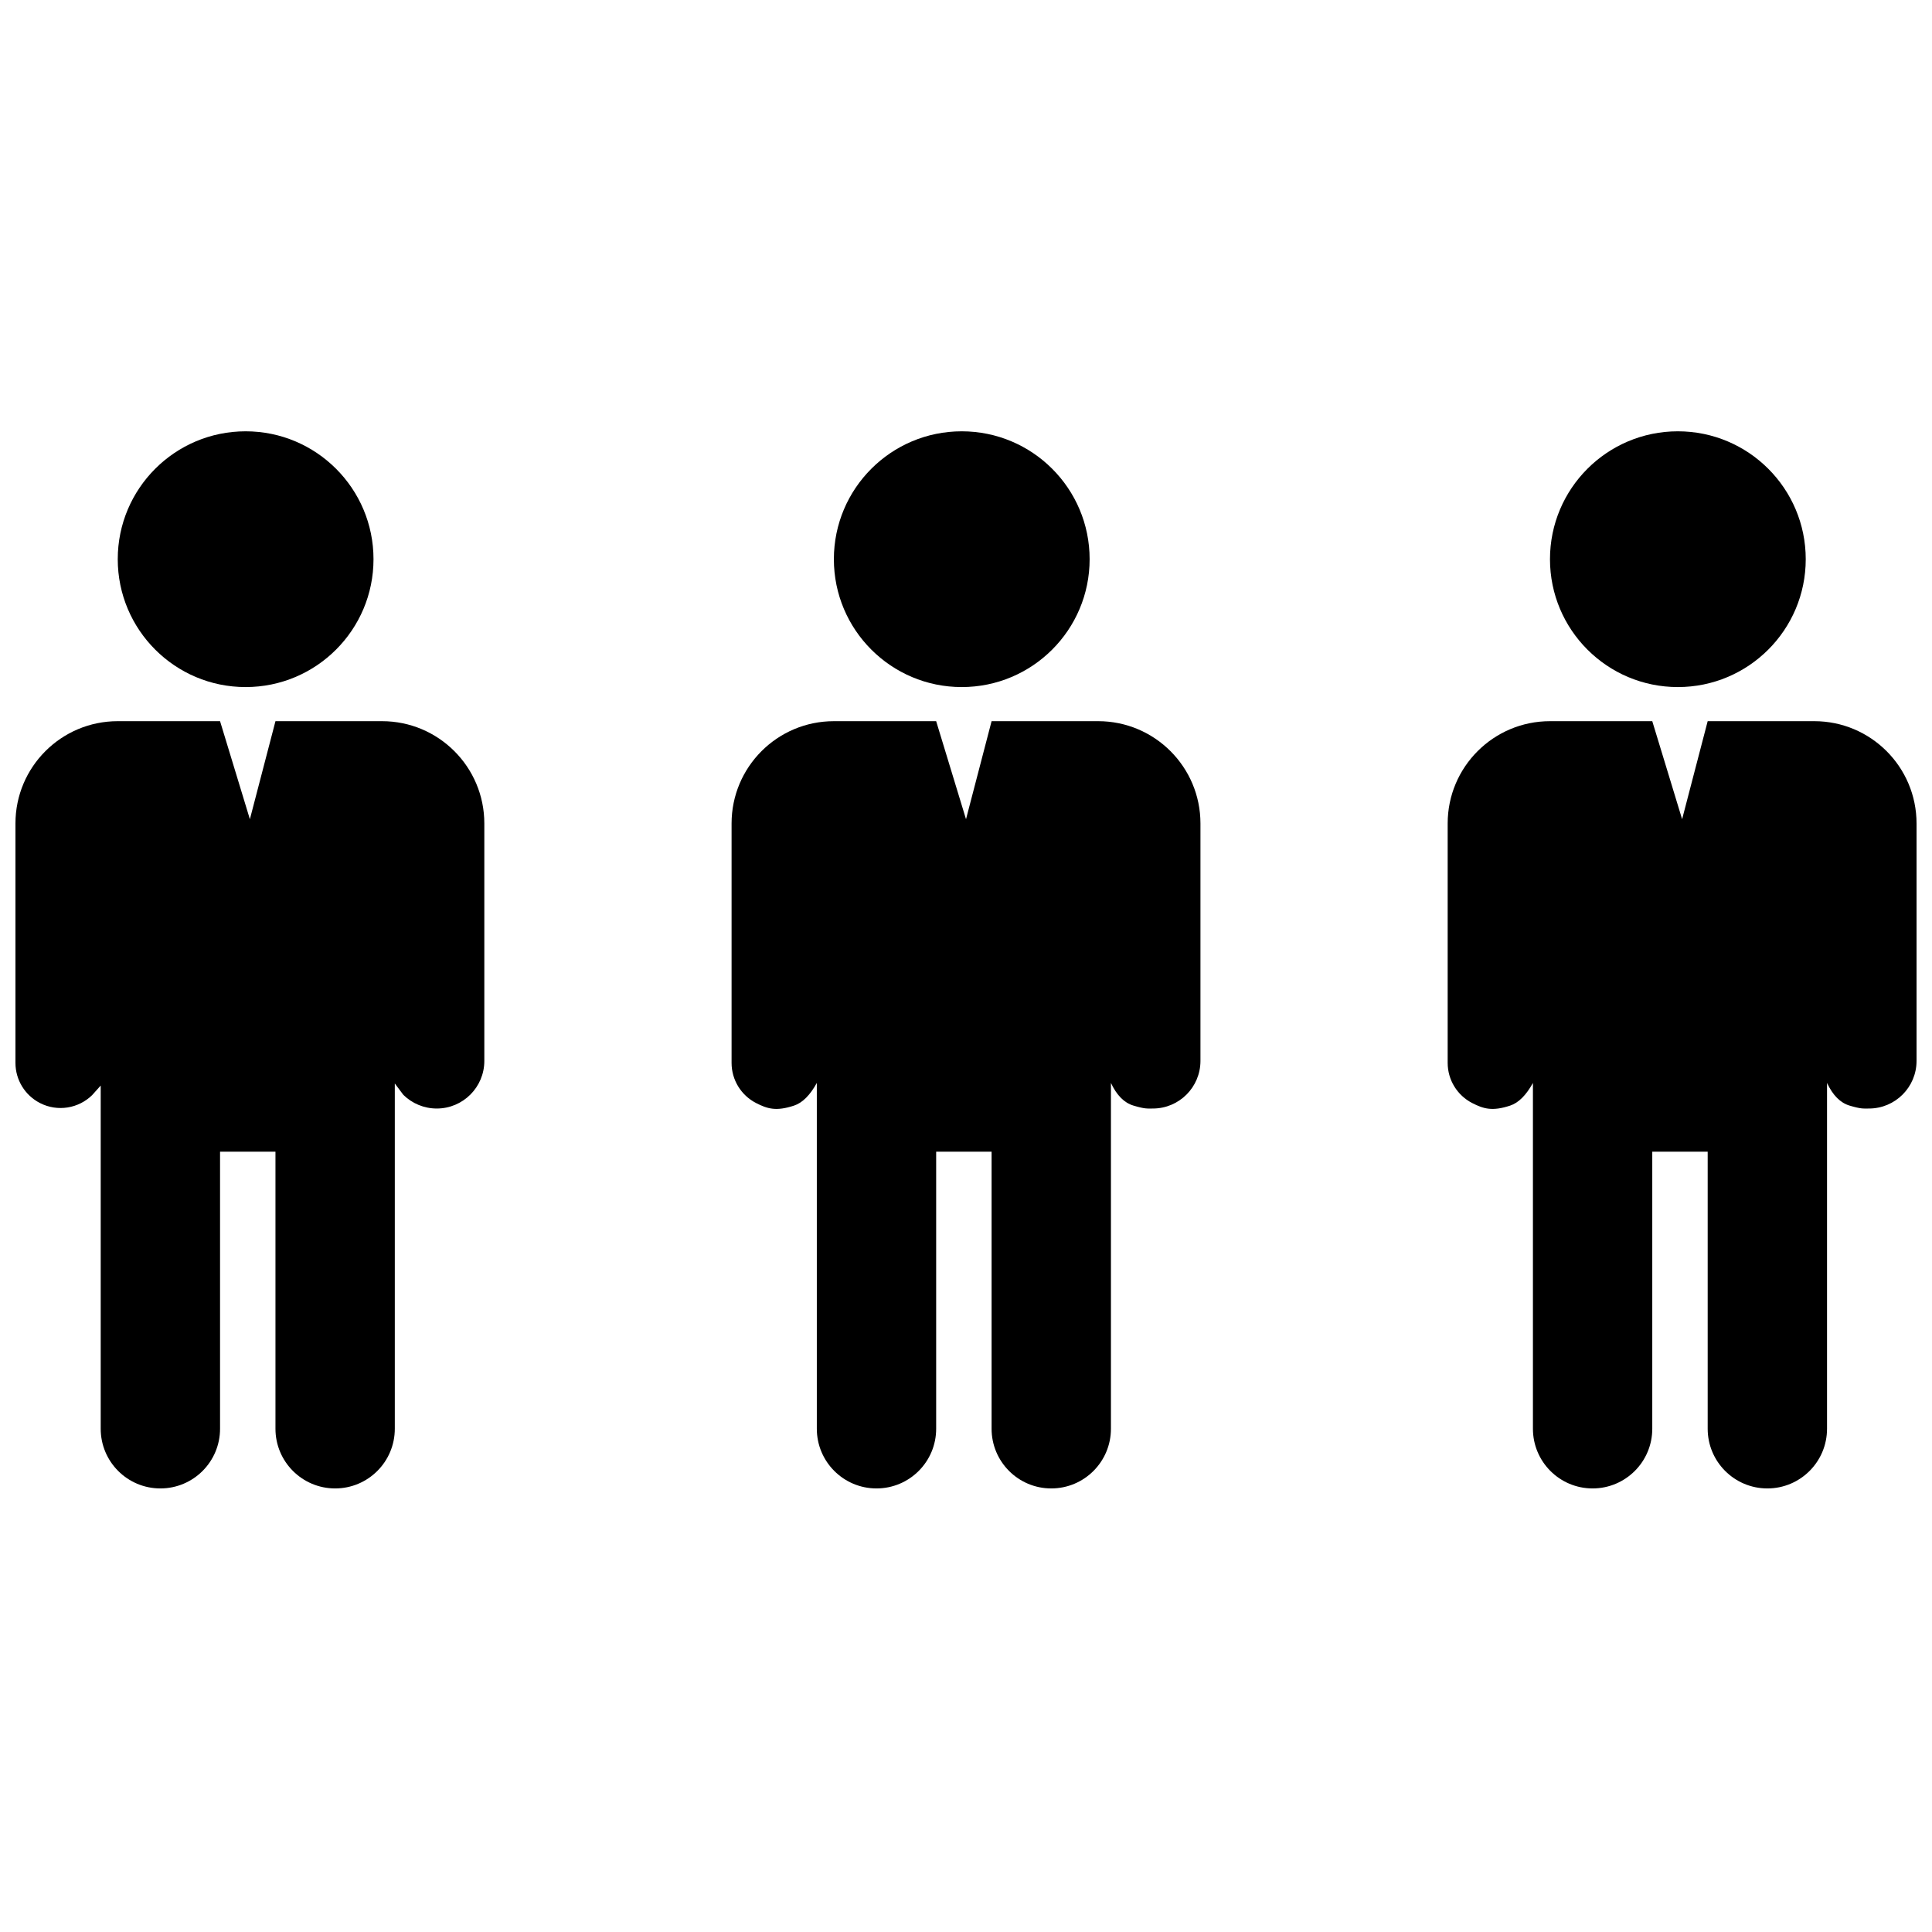 <?xml version="1.0" encoding="UTF-8"?>
<!-- Uploaded to: SVG Repo, www.svgrepo.com, Generator: SVG Repo Mixer Tools -->
<svg width="800px" height="800px" version="1.1" viewBox="144 144 512 512" xmlns="http://www.w3.org/2000/svg">
 <defs>
  <clipPath id="a">
   <path d="m148.09 258h503.81v281h-503.81z"/>
  </clipPath>
 </defs>
 <g clip-path="url(#a)">
  <path d="m170.69 431.68-2.262 2.531c-3.574 3.512-9.129 4.516-13.832 2.106-3.992-2.047-6.5-6.152-6.5-10.637v-63.453c0-14.973 12.137-27.109 27.109-27.109h27.113l6.648 21.848 1.07 3.523 0.188 0.609 0.16-0.617 0.93-3.562 5.688-21.801h28.242c14.973 0 27.109 12.137 27.109 27.109v62.926c0 6.969-5.648 12.617-12.613 12.617-3.359 0-6.523-1.336-8.848-3.625-1.445-1.895-2.199-2.898-2.262-3.012v91.5c0 8.734-7.078 15.816-15.812 15.816s-15.816-7.082-15.816-15.816v-73.426h-14.684v73.426c0 8.734-7.082 15.816-15.816 15.816s-15.812-7.082-15.812-15.816zm38.406-105.6c-18.715 0-33.891-15.172-33.891-33.887 0-18.719 15.176-33.891 33.891-33.891s33.887 15.172 33.887 33.891c0 18.715-15.172 33.887-33.887 33.887zm151.37 104.91c-1.809 3.273-3.82 5.273-6.031 6.004-4.731 1.566-7.059 0.863-10.059-0.676-3.992-2.047-6.5-6.152-6.5-10.637v-63.453c0-14.973 12.137-27.109 27.109-27.109h27.109l4.137 13.586 3.215 10.562 0.559 1.832 0.48-1.852 2.789-10.684 3.508-13.445h28.238c14.973 0 27.113 12.137 27.113 27.109v62.926c0 6.969-5.648 12.617-12.617 12.617-1.5 0-2.07 0.141-5.137-0.777-2.449-0.73-4.438-2.731-5.969-6.004v91.645c0 8.734-7.082 15.816-15.816 15.816s-15.812-7.082-15.812-15.816v-73.426h-14.688v73.426c0 8.734-7.078 15.816-15.812 15.816s-15.816-7.082-15.816-15.816zm38.406-104.91c-18.715 0-33.887-15.172-33.887-33.887 0-18.719 15.172-33.891 33.887-33.891 18.719 0 33.891 15.172 33.891 33.891 0 18.715-15.172 33.887-33.891 33.887zm151.37 104.91c-1.812 3.273-3.82 5.273-6.031 6.004-4.731 1.566-7.059 0.863-10.062-0.676-3.988-2.047-6.5-6.152-6.5-10.637v-63.453c0-14.973 12.141-27.109 27.113-27.109h27.109l4.137 13.586 3.215 10.562 0.555 1.832 0.484-1.852 2.785-10.684 3.508-13.445h28.242c14.973 0 27.109 12.137 27.109 27.109v62.926c0 6.969-5.648 12.617-12.613 12.617-1.504 0-2.07 0.141-5.141-0.777-2.445-0.73-4.438-2.731-5.969-6.004v91.645c0 8.734-7.078 15.816-15.812 15.816-8.734 0-15.816-7.082-15.816-15.816v-73.426h-14.684v73.426c0 8.734-7.082 15.816-15.816 15.816s-15.812-7.082-15.812-15.816zm38.406-104.91c-18.715 0-33.887-15.172-33.887-33.887 0-18.719 15.172-33.891 33.887-33.891 18.715 0 33.891 15.172 33.891 33.891 0 18.715-15.176 33.887-33.891 33.887z"/>
 </g>
</svg>